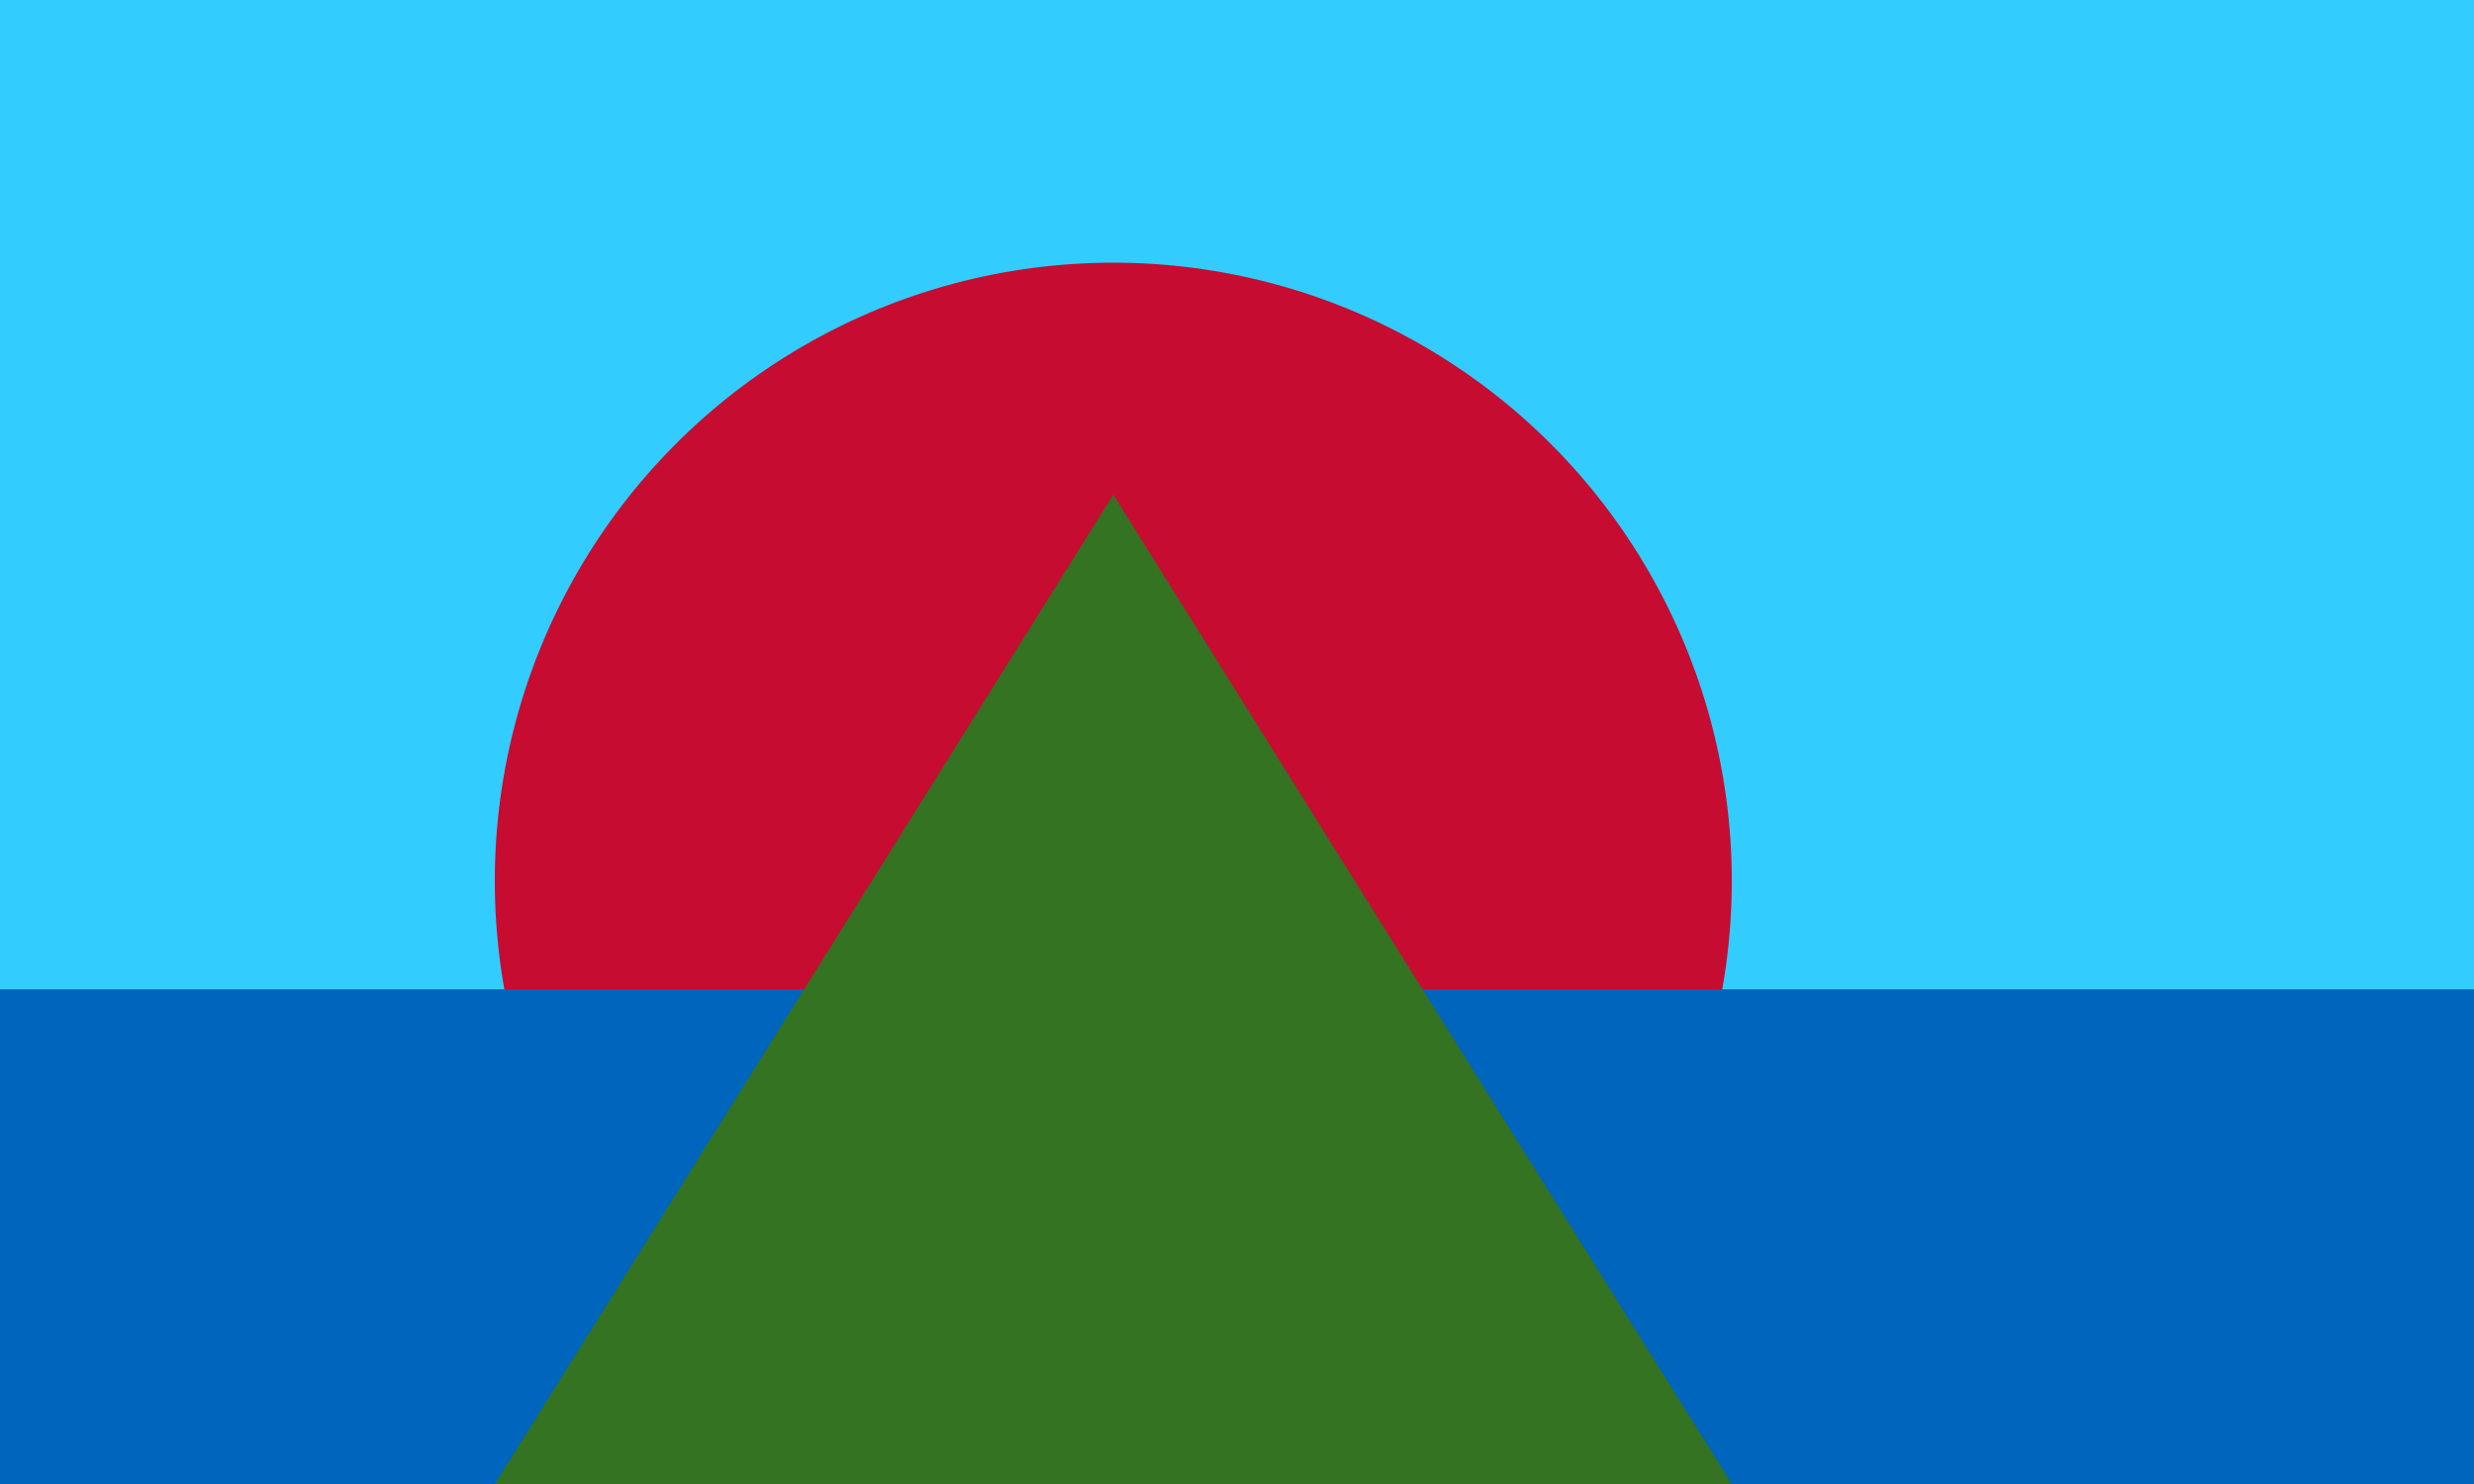 <?xml version="1.0" encoding="utf-8" standalone="yes"?>
<!DOCTYPE svg PUBLIC "-//W3C//DTD SVG 1.1//EN" "http://www.w3.org/Graphics/SVG/1.1/DTD/svg11.dtd">
<svg xmlns="http://www.w3.org/2000/svg" xmlns:xlink="http://www.w3.org/1999/xlink" version="1.1" width="600" height="360">
<rect width="600" height="360" x="0" y="0" fill="#33ccff" />
<ellipse cx="270" cy="213.72" rx="150" ry="150" fill="#c60c30" />
<rect width="600" height="120" x="0" y="240" fill="#0065bd" />
<polygon points="420,360 120,360 270,120" fill="#337321" />
</svg>
